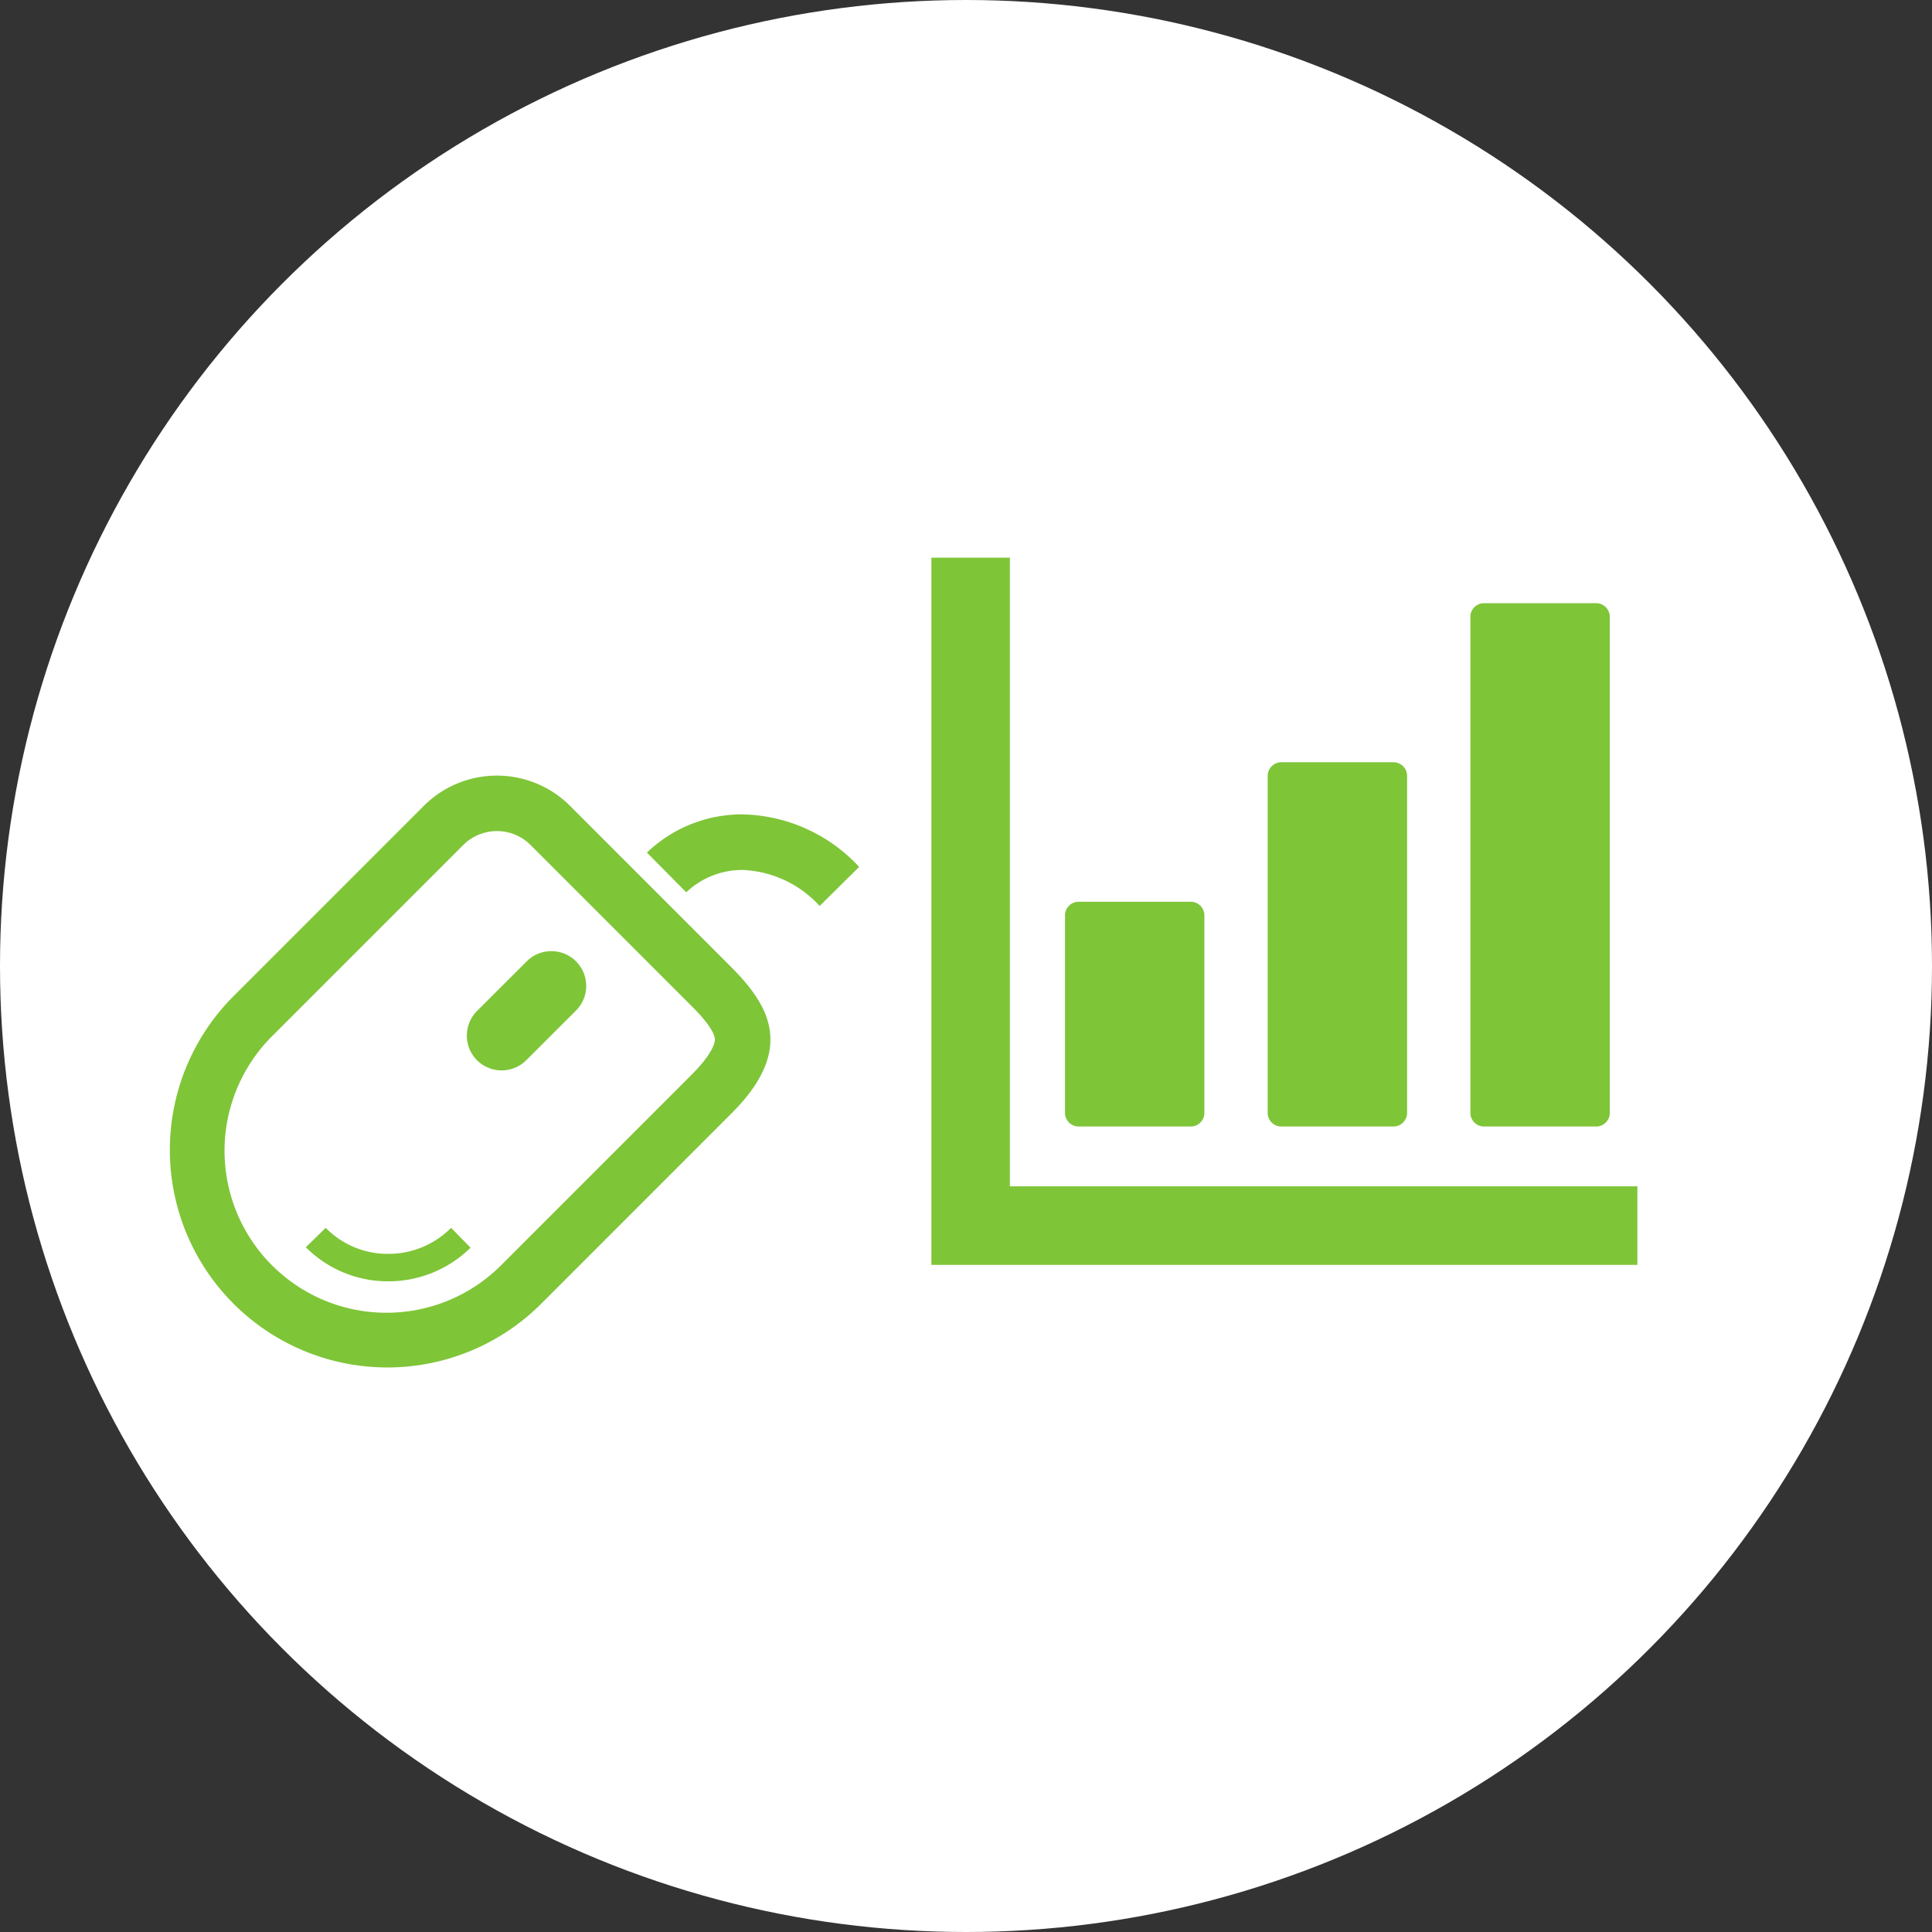 <svg id="tao_ico04.svg" xmlns="http://www.w3.org/2000/svg" width="177" height="177" viewBox="0 0 177 177">
  <rect x="0" y="0" width="177" height="177" fill="#333333" stroke="none"/>
  <defs>
    <style>
      .cls-1 {
        fill: #fff;
      }

      .cls-2 {
        fill: #7fc538;
        fill-rule: evenodd;
      }
    </style>
  </defs>
  <circle id="楕円形_3_のコピー_3" data-name="楕円形 3 のコピー 3" class="cls-1" cx="88.5" cy="88.5" r="88.5"/>
  <path id="シェイプ_6" data-name="シェイプ 6" class="cls-2" d="M2319.86,960.205h10.19a1.251,1.251,0,0,0,1.29-1.2V940.815a1.25,1.25,0,0,0-1.29-1.2h-10.19a1.25,1.25,0,0,0-1.29,1.2V959A1.251,1.251,0,0,0,2319.86,960.205Zm18.57,0h10.19a1.251,1.251,0,0,0,1.29-1.2V928.033a1.25,1.25,0,0,0-1.29-1.2h-10.19a1.25,1.25,0,0,0-1.29,1.2V959A1.251,1.251,0,0,0,2338.43,960.205Zm18.57,0h10.19a1.251,1.251,0,0,0,1.29-1.2V913.461a1.251,1.251,0,0,0-1.29-1.2H2357a1.251,1.251,0,0,0-1.29,1.2V959A1.25,1.25,0,0,0,2357,960.205Zm11.92,5.477h-55.4V908.091h-7.19v64.791h64.68v-7.2h-2.09Z" transform="translate(-2221 -857)"/>
  <path id="シェイプ_9" data-name="シェイプ 9" class="cls-2" d="M2288.02,945.628l-14.81-14.814a9.483,9.483,0,0,0-13.37,0l-17.44,17.443a19.929,19.929,0,0,0,28.18,28.188L2288.02,959c2.65-2.652,3.8-5.091,3.52-7.453C2291.32,949.672,2290.23,947.846,2288.02,945.628Zm-3.6,9.774-17.44,17.442A14.838,14.838,0,1,1,2246,951.857l17.44-17.441a4.365,4.365,0,0,1,6.17,0l14.81,14.813c1.7,1.7,2.03,2.559,2.07,2.916C2286.55,952.635,2286.04,953.78,2284.42,955.4Zm-27.85,16.47a7.936,7.936,0,0,1-5.73-2.385l-1.82,1.779a10.6,10.6,0,0,0,7.55,3.123,10.72,10.72,0,0,0,7.54-3.081l-1.78-1.821A8.085,8.085,0,0,1,2256.57,971.872Zm32.45-40.263a12.572,12.572,0,0,0-8.75,3.5l3.6,3.642a7.449,7.449,0,0,1,5.18-2.05,10.085,10.085,0,0,1,7.04,3.3l3.62-3.579A14.945,14.945,0,0,0,2289.02,931.609Zm-17.51,12.53a3.167,3.167,0,0,0-2.25.931l-4.56,4.553a3.2,3.2,0,0,0,0,4.512,3.2,3.2,0,0,0,4.51,0l4.56-4.553A3.187,3.187,0,0,0,2271.51,944.139Z" transform="translate(-2221 -857)"/>
</svg>

